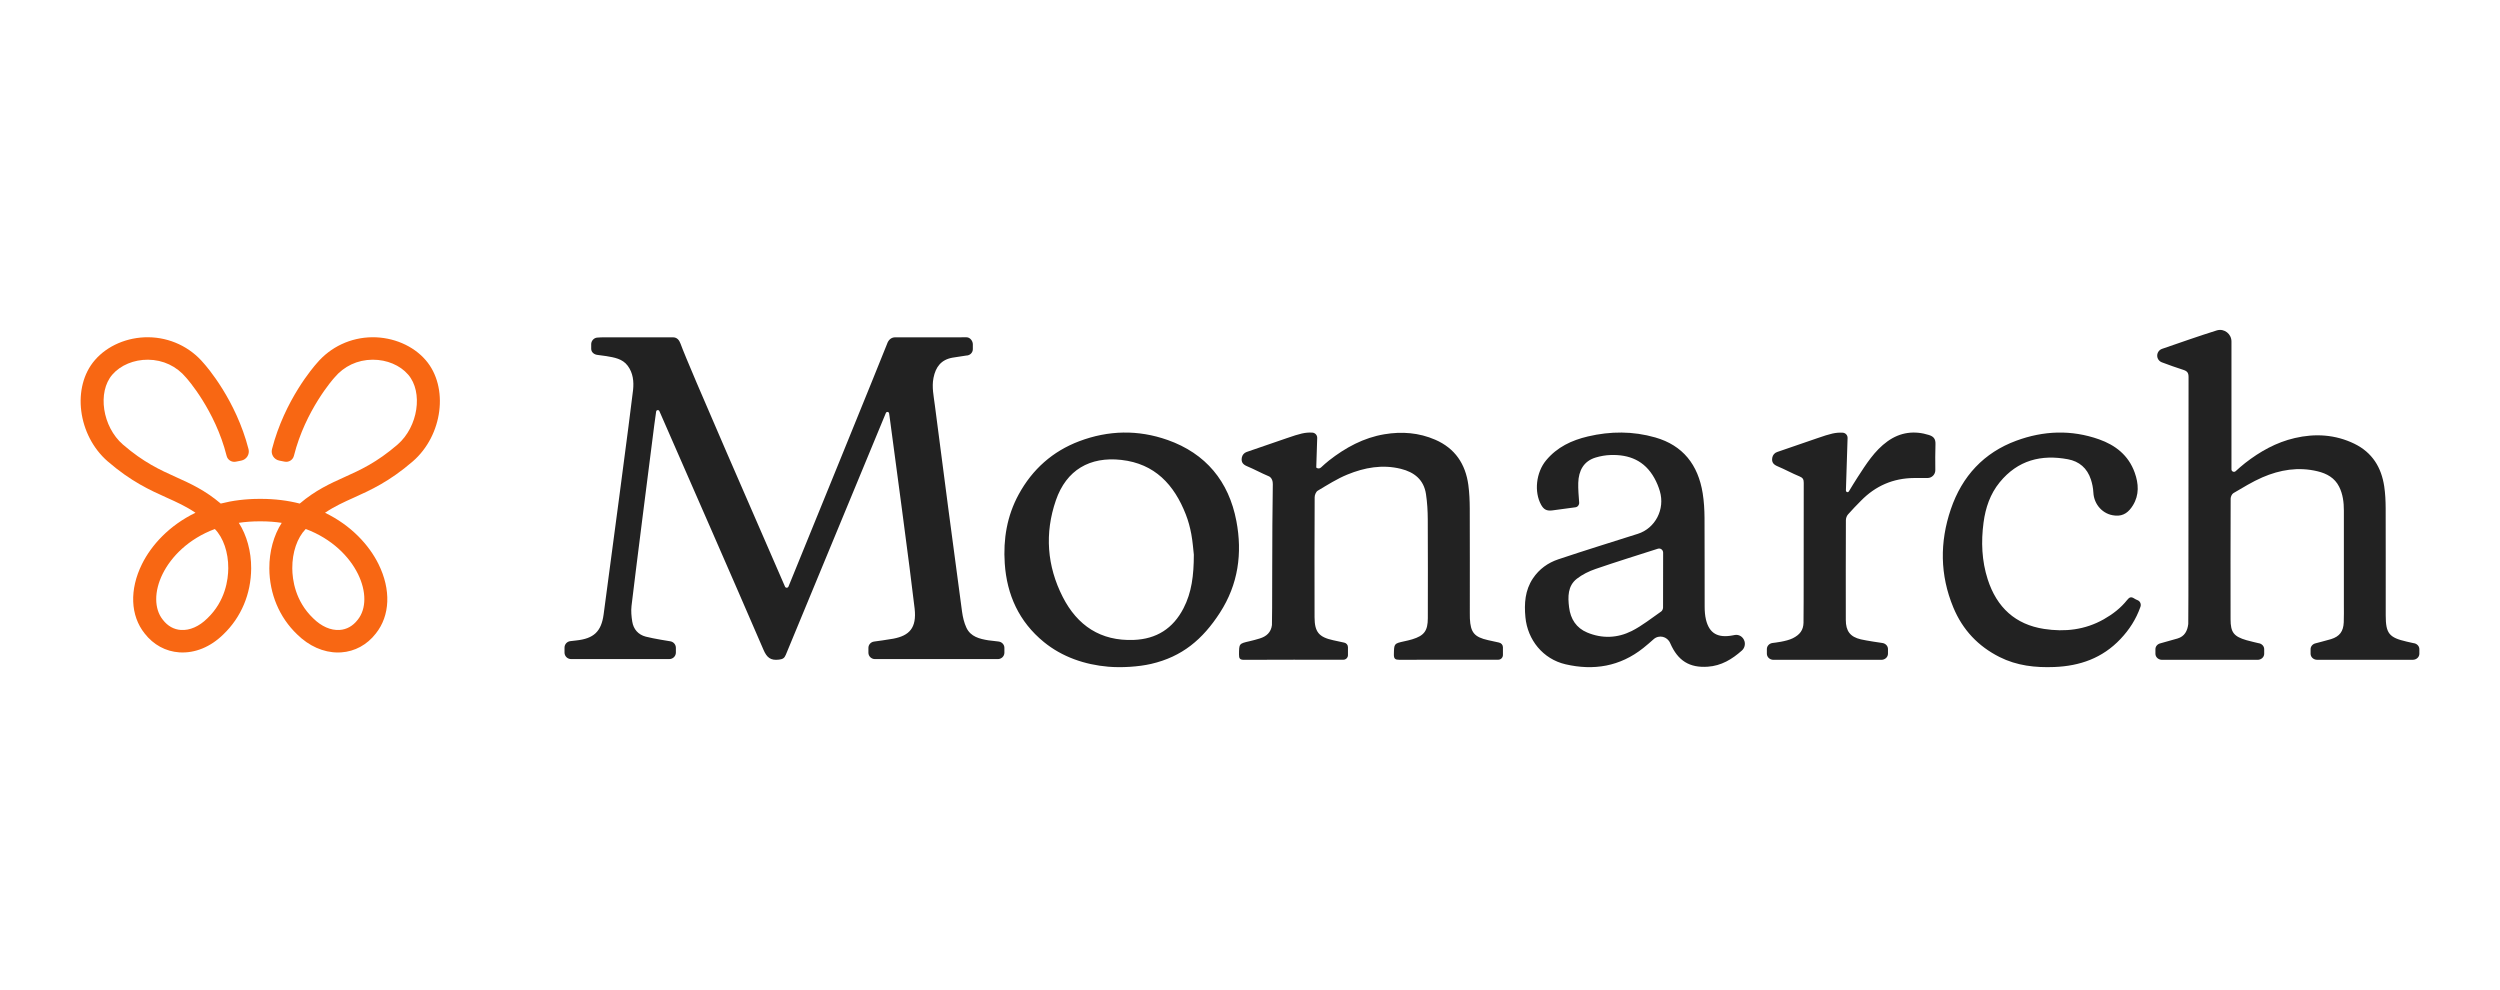 <?xml version="1.0" encoding="UTF-8"?> <svg xmlns="http://www.w3.org/2000/svg" width="341" height="135" viewBox="0 0 341 135"><g fill="none" transform="translate(11 45)"><path fill="#222" d="M226.93 42.416C226.744 41.846 226.182 41.505 225.609 41.615 225.526 41.631 225.443 41.647 225.363 41.663 223.308 42.057 222.147 41.398 221.693 39.517 221.557 38.949 221.517 38.343 221.515 37.754 221.5 33.718 221.525 29.68 221.497 25.641 221.489 24.521 221.424 23.39 221.248 22.286 220.624 18.377 218.532 15.743 214.78 14.668 211.733 13.795 208.657 13.808 205.587 14.531 203.39 15.049 201.394 15.976 199.886 17.793 198.518 19.441 198.233 22.094 199.207 23.851 199.544 24.46 199.93 24.709 200.685 24.626 200.961 24.596 202.791 24.331 203.89 24.194 204.198 24.154 204.421 23.873 204.398 23.554 204.333 22.621 204.247 21.74 204.273 20.864 204.325 19.202 205.004 17.9 206.655 17.404 207.312 17.206 208.012 17.085 208.696 17.064 211.226 16.983 213.322 17.819 214.654 20.207 214.98 20.791 215.226 21.391 215.405 22.002 216.133 24.462 214.778 27.059 212.399 27.815 212.399 27.815 212.376 27.82 212.365 27.825 208.759 28.97 205.144 30.087 201.555 31.29 200.153 31.759 198.943 32.614 198.085 33.903 197.015 35.513 196.888 37.314 197.067 39.195 197.36 42.272 199.453 44.895 202.542 45.61 206.362 46.495 209.961 45.921 213.135 43.397 213.619 43.011 214.086 42.606 214.552 42.191 215.286 41.537 216.415 41.805 216.812 42.719 216.814 42.727 216.817 42.732 216.82 42.738 217.869 45.136 219.442 46.106 221.93 45.94 223.787 45.817 225.254 44.922 226.593 43.732 226.954 43.41 227.091 42.893 226.939 42.427L226.933 42.411 226.93 42.416ZM215.838 37.893C215.838 38.07 215.723 38.314 215.586 38.407 214.26 39.321 212.985 40.356 211.562 41.071 209.618 42.046 207.535 42.13 205.491 41.275 204.011 40.656 203.221 39.439 203.025 37.845 202.845 36.408 202.828 34.921 204.079 33.943 204.828 33.359 205.727 32.919 206.621 32.611 209.442 31.639 212.293 30.757 215.133 29.846L215.14 29.846C215.493 29.731 215.851 30.004 215.851 30.384 215.851 32.936 215.853 35.414 215.84 37.893L215.838 37.893ZM148.245 15.008C144.237 13.594 140.179 13.682 136.211 15.182 132.582 16.553 129.815 19.013 127.949 22.439 126.344 25.384 125.829 28.551 126.048 31.846 126.333 36.142 128 39.805 131.378 42.567 133.882 44.613 136.969 45.664 140.168 45.939 141.949 46.091 144.28 45.958 146.019 45.555 150.226 44.581 153.039 42.23 155.404 38.564 157.896 34.706 158.48 30.464 157.64 26.059 156.611 20.659 153.482 16.857 148.243 15.005L148.245 15.008ZM151.84 30.656C151.834 33.495 151.546 35.816 150.429 37.972 149.004 40.726 146.75 42.166 143.642 42.286 139.121 42.462 135.946 40.323 133.96 36.43 131.805 32.204 131.474 27.737 133.022 23.244 134.451 19.098 137.655 17.252 141.946 17.732 146.523 18.242 149.161 21.115 150.745 25.171 151.081 26.03 151.324 26.937 151.493 27.844 151.692 28.919 151.765 30.016 151.84 30.656ZM280.583 36.873 280.58 36.873C280.408 36.801 280.246 36.726 280.097 36.627 279.681 36.356 279.445 36.458 279.144 36.836 278.266 37.943 277.169 38.782 275.961 39.466 273.393 40.919 270.642 41.222 267.804 40.785 263.918 40.184 261.362 37.881 260.119 34.01 259.312 31.491 259.207 28.898 259.554 26.285 259.821 24.255 260.468 22.363 261.758 20.786 264.231 17.757 267.436 16.964 271.063 17.642 272.597 17.926 273.694 18.846 274.202 20.414 274.382 20.966 274.503 21.559 274.531 22.14 274.531 22.151 274.534 22.162 274.534 22.17 274.613 23.837 275.859 25.186 277.454 25.317 277.48 25.317 277.506 25.322 277.531 25.325 278.676 25.43 279.388 24.81 279.935 23.923 280.808 22.502 280.713 20.969 280.174 19.465 279.321 17.074 277.516 15.707 275.304 14.924 271.531 13.592 267.734 13.739 264.008 15.117 259.626 16.736 256.634 19.918 255.09 24.462 253.572 28.936 253.598 33.426 255.431 37.849 256.715 40.948 258.853 43.165 261.732 44.615 264.098 45.806 266.62 46.084 269.222 45.98 272.679 45.84 275.749 44.787 278.23 42.165 279.43 40.9 280.359 39.471 280.958 37.766 281.084 37.41 280.919 37.013 280.583 36.873ZM252.145 14.343C250.11 13.699 248.189 13.951 246.457 15.196 244.677 16.476 243.535 18.32 242.361 20.124 241.956 20.747 241.574 21.385 241.187 22.024 241.143 22.098 241.06 22.143 240.976 22.135 240.943 22.132 240.916 22.119 240.882 22.095 240.818 22.05 240.782 21.976 240.782 21.896 240.858 19.512 240.935 17.127 241.01 14.748 241.024 14.364 240.729 14.041 240.345 14.02 239.373 13.967 238.697 14.141 236.841 14.783 235.028 15.408 233.214 16.033 231.392 16.658 231.053 16.775 230.803 17.069 230.74 17.421L230.74 17.427C230.626 18.044 230.892 18.365 231.461 18.603 232.477 19.027 233.446 19.57 234.467 19.986 234.92 20.172 235.033 20.405 235.03 20.866 235.014 25.696 235.035 38.421 234.999 39.953 234.975 40.949 234.496 41.577 233.54 42.056 232.661 42.496 231.04 42.671 230.79 42.7 230.339 42.753 230 43.108 230 43.53L230 44.165C230 44.626 230.402 45 230.9 45L245.62 45C246.117 45 246.52 44.626 246.52 44.165L246.52 43.53C246.52 43.108 246.18 42.753 245.73 42.7 245.507 42.674 243.559 42.382 242.824 42.21 241.353 41.866 240.771 41.071 240.768 39.558 240.761 35.022 240.761 30.486 240.779 25.95 240.779 25.685 240.895 25.367 241.066 25.171 241.629 24.525 242.235 23.915 242.835 23.303 244.827 21.263 247.244 20.219 250.092 20.201 250.695 20.195 251.3 20.198 251.914 20.201 252.503 20.201 252.983 19.719 252.977 19.125 252.969 17.896 252.956 16.738 252.998 15.583 253.025 14.889 252.753 14.541 252.145 14.348L252.145 14.343Z"></path><path fill="#222" d="M193.504 42.653C192.99 42.542 192.488 42.433 191.984 42.319 190.103 41.897 189.581 41.279 189.491 39.357 189.481 39.126 189.483 38.895 189.483 38.662 189.483 33.867 189.494 29.157 189.475 24.365 189.47 23.296 189.425 22.217 189.283 21.159 188.896 18.289 187.467 16.152 184.77 14.98 182.538 14.009 180.203 13.837 177.837 14.232 174.993 14.706 172.53 16.051 170.28 17.809 169.908 18.101 169.555 18.419 169.178 18.769 168.981 18.952 168.709 18.923 168.537 18.775 168.583 17.427 168.625 16.08 168.667 14.738 168.68 14.354 168.382 14.03 168 14.009 167.03 13.956 166.351 14.131 164.493 14.773 162.677 15.399 160.861 16.024 159.039 16.65 158.698 16.767 158.448 17.061 158.385 17.414L158.385 17.419C158.272 18.037 158.535 18.358 159.104 18.597 160.087 19.005 161.025 19.528 162.008 19.939 162.008 19.939 162.627 20.111 162.611 21.047 162.498 27.038 162.548 39.821 162.493 40.258 162.369 41.258 161.74 41.81 160.828 42.088 160.369 42.229 159.908 42.356 159.439 42.462 157.995 42.794 158.013 42.788 158 44.281 157.995 44.809 158.114 45.003 158.691 45 163.204 44.973 167.721 44.987 172.234 44.987 172.582 44.987 172.862 44.703 172.862 44.356L172.862 43.276C172.862 42.979 172.656 42.722 172.367 42.658 171.836 42.544 171.338 42.436 170.841 42.327 168.899 41.902 168.311 41.205 168.306 39.197 168.293 33.71 168.295 28.306 168.319 22.816 168.319 22.511 168.504 22.071 168.741 21.93 170.063 21.145 171.376 20.302 172.794 19.724 175.12 18.772 177.555 18.326 180.071 18.947 181.911 19.4 183.21 20.435 183.504 22.397 183.676 23.532 183.742 24.691 183.747 25.842 183.773 30.364 183.763 34.8 183.755 39.319 183.752 41.046 183.257 41.706 181.631 42.202 181.273 42.311 180.907 42.393 180.54 42.473 179.128 42.786 179.157 42.783 179.125 44.265 179.112 44.867 179.32 45 179.881 44.997 184.374 44.976 188.869 44.987 193.362 44.984L193.367 44.984C193.718 44.984 194 44.692 194 44.34L194 43.287C194 42.982 193.789 42.719 193.494 42.656L193.504 42.653ZM125.212 42.504C124.942 42.47 124.012 42.371 123.822 42.34 122.607 42.146 121.399 41.847 120.823 40.629 120.505 39.954 120.33 39.188 120.225 38.445 119.805 35.475 116.892 13.351 116.514 10.272 116.361 9.033 116.078 7.805 116.33 6.535 116.624 5.052 117.372 4.053 118.943 3.782 119.46 3.694 120.797 3.497 120.797 3.497 121.293 3.497 121.695 3.107 121.695 2.627L121.695 1.965C121.695 1.526 121.356 1.064 120.908 1.009 120.737.988 120.196 1.009 120.096 1.009L111.119 1.009C110.555 1.009 110.176 1.365 109.99 1.923 109.804 2.482 97.366 33.01 96.549 35.007 96.462 35.218 96.163 35.22 96.071 35.013 96.071 35.013 96.071 35.013 96.071 35.007 92.618 27.017 82.947 4.998 81.829 1.889 81.647 1.383 81.342 1.012 80.801 1.012L71.297 1.012C71.25 1.012 70.698 1.02 70.428 1.051 69.979 1.103 69.64 1.516 69.64 1.939L69.64 2.578C69.64 3.04 70.034 3.37 70.538 3.416 70.538 3.416 71.52 3.541 71.696 3.572 72.784 3.759 73.902 3.923 74.622 4.891 75.352 5.875 75.473 7.033 75.352 8.189 75.134 10.292 71.901 34.636 71.334 38.809 71.016 41.156 69.981 42.107 67.599 42.358 67.329 42.387 67.058 42.418 66.788 42.452 66.339 42.507 66 42.886 66 43.332L66 44.01C66 44.501 66.402 44.898 66.898 44.898L80.292 44.898C80.788 44.898 81.19 44.501 81.19 44.01L81.19 43.361C81.19 42.925 80.875 42.551 80.439 42.475 80.439 42.475 78.176 42.125 77.078 41.837 76.053 41.569 75.405 40.826 75.239 39.788 75.126 39.084 75.058 38.347 75.139 37.643 75.607 33.642 77.695 17.251 78.233 13.055 78.312 12.437 78.401 11.822 78.498 11.134 78.53 10.905 78.845 10.864 78.939 11.074 78.945 11.084 78.95 11.095 78.953 11.105 83.691 21.941 88.449 32.769 93.137 43.626 93.594 44.688 94.104 45.116 95.251 44.973 95.755 44.911 95.989 44.786 96.179 44.324 100.719 33.325 105.276 22.33 109.83 11.336L109.83 11.331C109.922 11.118 110.239 11.154 110.274 11.383 110.297 11.526 110.316 11.658 110.334 11.791 110.849 15.66 113.207 33.135 113.756 38.012 114.055 40.665 113.018 41.699 110.862 42.114 110.224 42.236 108.469 42.478 108.239 42.507 107.789 42.561 107.451 42.93 107.451 43.369L107.451 44.031C107.451 44.511 107.852 44.901 108.349 44.901L125.101 44.901C125.598 44.901 126 44.511 126 44.031L126 43.369C126 42.93 125.661 42.558 125.212 42.507L125.212 42.504ZM318.209 42.726C318.209 42.726 318.209 42.726 318.205 42.726 318.14 42.703 317.523 42.574 317.285 42.519 314.866 41.969 314.413 41.401 314.413 38.933 314.409 34.053 314.423 29.207 314.405 24.326 314.399 23.333 314.355 22.33 314.209 21.35 313.824 18.754 312.574 16.714 310.136 15.527 307.53 14.262 304.789 14.105 302.009 14.749 299.485 15.333 297.269 16.578 295.243 18.155 294.786 18.508 294.357 18.896 293.939 19.271 293.721 19.467 293.372 19.312 293.372 19.022L293.372 1.573C293.372.562 292.415-.209 291.429.051 291.402.059 291.375.066 291.349.074 288.854.855 286.39 1.73 283.905 2.584 283.51 2.72 283.243 3.092 283.243 3.509 283.243 3.925 283.502 4.284 283.889 4.425 284.86 4.782 285.817 5.141 286.791 5.444 287.331 5.615 287.519 5.84 287.519 6.432 287.495 17.646 287.519 39.787 287.479 40.114 287.369 41.039 286.992 41.802 286.021 42.09 285.316 42.299 283.749 42.718 283.686 42.747 283.288 42.839 283 43.161 283 43.546L283 44.175C283 44.631 283.404 45 283.903 45L296.934 45C297.432 45 297.836 44.631 297.836 44.175L297.836 43.546C297.836 43.13 297.496 42.779 297.045 42.726 297.031 42.726 295.881 42.456 295.42 42.323 293.679 41.812 293.254 41.254 293.249 39.475 293.24 33.972 293.241 28.502 293.261 22.998 293.264 22.744 293.438 22.377 293.646 22.257 294.94 21.502 296.221 20.706 297.588 20.111 299.988 19.071 302.507 18.655 305.111 19.284 306.372 19.587 307.453 20.177 308.06 21.39 308.575 22.417 308.704 23.525 308.704 24.656L308.704 37.456C308.704 38.265 308.72 39.077 308.688 39.884 308.635 41.12 308.131 41.812 306.952 42.179 306.332 42.37 304.932 42.716 304.868 42.742 304.462 42.826 304.164 43.156 304.164 43.543L304.164 44.172C304.164 44.628 304.568 44.997 305.066 44.997L318.097 44.997C318.596 44.997 319 44.628 319 44.172L319 43.543C319 43.127 318.659 42.776 318.209 42.724L318.209 42.726Z"></path><path fill="#F86713" d="M35.093,44 C33.116,44 31.154,43.132 29.522,41.523 C27.101,39.205 25.757,36.011 25.737,32.532 C25.725,30.219 26.338,28.009 27.427,26.317 C26.535,26.183 25.591,26.109 24.593,26.109 L24.404,26.109 C23.406,26.109 22.462,26.181 21.573,26.314 C22.656,28.002 23.273,30.214 23.26,32.53 C23.242,36.008 21.896,39.2 19.475,41.521 C17.722,43.248 15.586,44.124 13.462,43.983 C11.604,43.861 9.925,42.946 8.735,41.412 C6.778,38.967 6.642,35.424 8.369,31.936 C9.647,29.358 12.074,26.676 15.662,24.939 C14.361,24.06 13.101,23.491 11.725,22.873 C9.457,21.851 6.889,20.693 3.688,17.929 C-0.408,14.374 -1.242,7.787 1.943,4.116 C3.65,2.139 6.382,0.978 9.223,1 C12.159,1.028 14.914,2.317 16.783,4.544 C17.179,4.984 21.169,9.542 22.899,16.262 C23.081,16.972 22.629,17.687 21.896,17.83 L21.167,17.974 C20.599,18.085 20.048,17.734 19.912,17.182 C18.344,10.925 14.467,6.602 14.427,6.558 L14.382,6.506 C13.084,4.949 11.24,4.081 9.195,4.064 C7.273,4.049 5.443,4.806 4.326,6.095 C2.256,8.485 2.97,13.208 5.763,15.633 C8.617,18.097 10.864,19.109 13.036,20.089 C14.962,20.958 16.945,21.851 19.111,23.687 C20.712,23.278 22.477,23.046 24.404,23.046 L24.593,23.046 C26.522,23.046 28.285,23.278 29.886,23.687 C32.048,21.853 34.032,20.96 35.961,20.089 C38.133,19.109 40.381,18.097 43.236,15.631 C46.029,13.208 46.741,8.485 44.671,6.095 C43.567,4.818 41.774,4.064 39.865,4.064 C39.845,4.064 39.822,4.064 39.802,4.064 C37.754,4.081 35.914,4.949 34.616,6.506 L34.57,6.558 C34.53,6.602 30.654,10.925 29.088,17.18 C28.949,17.731 28.399,18.08 27.833,17.971 L27.103,17.828 C26.371,17.684 25.916,16.969 26.101,16.259 C27.833,9.539 31.82,4.982 32.217,4.541 C34.088,2.317 36.84,1.028 39.777,1 C42.618,0.981 45.35,2.139 47.06,4.116 C50.241,7.79 49.408,14.374 45.31,17.929 C42.105,20.695 39.537,21.853 37.27,22.875 C35.893,23.496 34.631,24.063 33.333,24.941 C36.921,26.676 39.35,29.36 40.626,31.938 C42.353,35.427 42.216,38.97 40.259,41.414 C39.07,42.951 37.391,43.864 35.532,43.985 C35.386,43.995 35.237,44 35.09,44 L35.093,44 Z M30.699,27.156 C29.532,28.36 28.856,30.347 28.868,32.515 C28.876,34.054 29.257,36.986 31.719,39.336 L31.737,39.353 C32.843,40.447 34.123,41.006 35.328,40.925 C36.287,40.863 37.136,40.388 37.78,39.551 L37.8,39.527 C38.989,38.047 38.997,35.65 37.817,33.272 C36.661,30.939 34.3,28.497 30.702,27.153 L30.699,27.156 Z M18.303,27.156 C14.705,28.499 12.344,30.941 11.187,33.274 C10.008,35.652 10.016,38.05 11.205,39.529 L11.225,39.554 C11.869,40.39 12.717,40.865 13.677,40.927 C14.884,41.006 16.162,40.45 17.268,39.356 L17.286,39.339 C19.745,36.988 20.126,34.056 20.136,32.517 C20.149,30.34 19.465,28.346 18.306,27.158 L18.303,27.156 Z"></path></g></svg> 